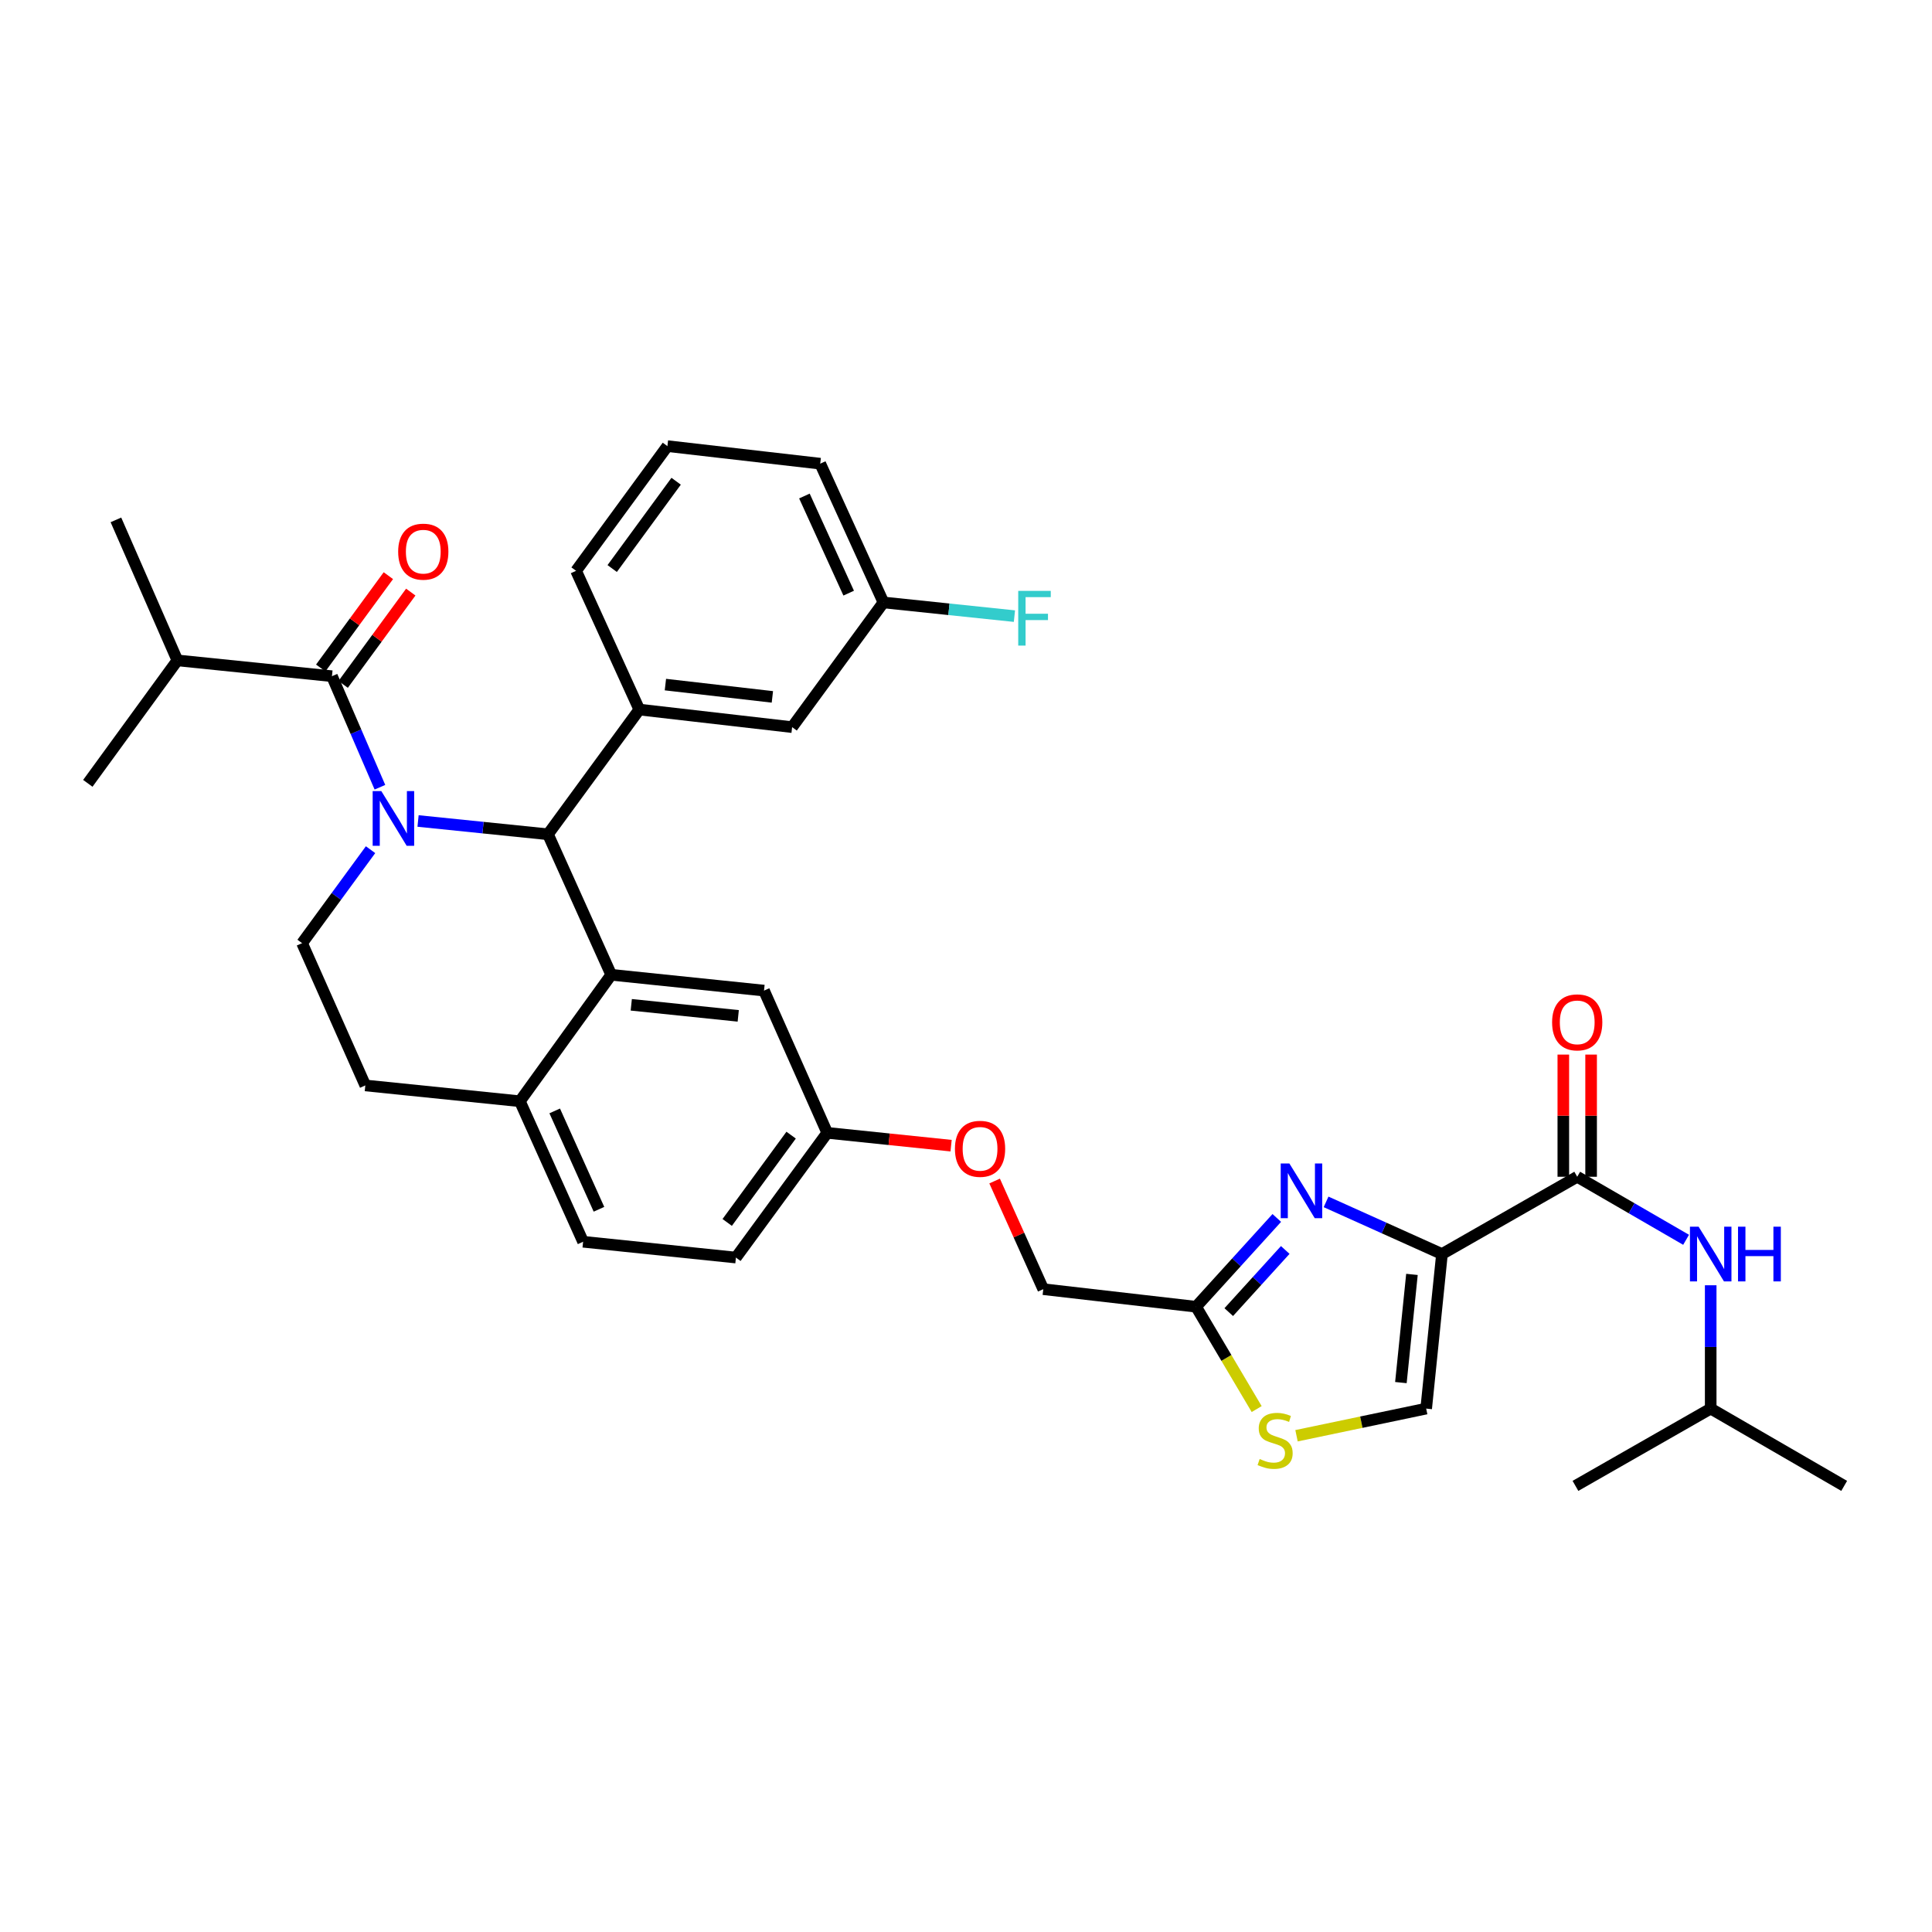 <?xml version='1.0' encoding='iso-8859-1'?>
<svg version='1.1' baseProfile='full'
              xmlns='http://www.w3.org/2000/svg'
                      xmlns:rdkit='http://www.rdkit.org/xml'
                      xmlns:xlink='http://www.w3.org/1999/xlink'
                  xml:space='preserve'
width='1000px' height='1000px' viewBox='0 0 1000 1000'>
<!-- END OF HEADER -->
<rect style='opacity:1.0;fill:#FFFFFF;stroke:none' width='1000' height='1000' x='0' y='0'> </rect>
<path class='bond-0' d='M 885.455,729.091 L 885.455,697.171' style='fill:none;fill-rule:evenodd;stroke:#000000;stroke-width:6px;stroke-linecap:butt;stroke-linejoin:miter;stroke-opacity:1' />
<path class='bond-0' d='M 885.455,697.171 L 885.455,665.251' style='fill:none;fill-rule:evenodd;stroke:#0000FF;stroke-width:6px;stroke-linecap:butt;stroke-linejoin:miter;stroke-opacity:1' />
<path class='bond-1' d='M 885.455,729.091 L 954.545,769.091' style='fill:none;fill-rule:evenodd;stroke:#000000;stroke-width:6px;stroke-linecap:butt;stroke-linejoin:miter;stroke-opacity:1' />
<path class='bond-2' d='M 885.455,729.091 L 815.453,769.091' style='fill:none;fill-rule:evenodd;stroke:#000000;stroke-width:6px;stroke-linecap:butt;stroke-linejoin:miter;stroke-opacity:1' />
<path class='bond-3' d='M 816.364,609.091 L 844.541,625.404' style='fill:none;fill-rule:evenodd;stroke:#000000;stroke-width:6px;stroke-linecap:butt;stroke-linejoin:miter;stroke-opacity:1' />
<path class='bond-3' d='M 844.541,625.404 L 872.719,641.718' style='fill:none;fill-rule:evenodd;stroke:#0000FF;stroke-width:6px;stroke-linecap:butt;stroke-linejoin:miter;stroke-opacity:1' />
<path class='bond-4' d='M 823.556,609.091 L 823.556,577.471' style='fill:none;fill-rule:evenodd;stroke:#000000;stroke-width:6px;stroke-linecap:butt;stroke-linejoin:miter;stroke-opacity:1' />
<path class='bond-4' d='M 823.556,577.471 L 823.556,545.851' style='fill:none;fill-rule:evenodd;stroke:#FF0000;stroke-width:6px;stroke-linecap:butt;stroke-linejoin:miter;stroke-opacity:1' />
<path class='bond-4' d='M 809.171,609.091 L 809.171,577.471' style='fill:none;fill-rule:evenodd;stroke:#000000;stroke-width:6px;stroke-linecap:butt;stroke-linejoin:miter;stroke-opacity:1' />
<path class='bond-4' d='M 809.171,577.471 L 809.171,545.851' style='fill:none;fill-rule:evenodd;stroke:#FF0000;stroke-width:6px;stroke-linecap:butt;stroke-linejoin:miter;stroke-opacity:1' />
<path class='bond-5' d='M 816.364,609.091 L 746.362,649.091' style='fill:none;fill-rule:evenodd;stroke:#000000;stroke-width:6px;stroke-linecap:butt;stroke-linejoin:miter;stroke-opacity:1' />
<path class='bond-6' d='M 380.911,650.913 L 428.184,586.362' style='fill:none;fill-rule:evenodd;stroke:#000000;stroke-width:6px;stroke-linecap:butt;stroke-linejoin:miter;stroke-opacity:1' />
<path class='bond-6' d='M 376.396,632.731 L 409.487,587.545' style='fill:none;fill-rule:evenodd;stroke:#000000;stroke-width:6px;stroke-linecap:butt;stroke-linejoin:miter;stroke-opacity:1' />
<path class='bond-7' d='M 380.911,650.913 L 301.814,642.729' style='fill:none;fill-rule:evenodd;stroke:#000000;stroke-width:6px;stroke-linecap:butt;stroke-linejoin:miter;stroke-opacity:1' />
<path class='bond-8' d='M 428.184,586.362 L 395.457,512.731' style='fill:none;fill-rule:evenodd;stroke:#000000;stroke-width:6px;stroke-linecap:butt;stroke-linejoin:miter;stroke-opacity:1' />
<path class='bond-9' d='M 428.184,586.362 L 460.234,589.678' style='fill:none;fill-rule:evenodd;stroke:#000000;stroke-width:6px;stroke-linecap:butt;stroke-linejoin:miter;stroke-opacity:1' />
<path class='bond-9' d='M 460.234,589.678 L 492.285,592.995' style='fill:none;fill-rule:evenodd;stroke:#FF0000;stroke-width:6px;stroke-linecap:butt;stroke-linejoin:miter;stroke-opacity:1' />
<path class='bond-10' d='M 395.457,512.731 L 316.36,504.547' style='fill:none;fill-rule:evenodd;stroke:#000000;stroke-width:6px;stroke-linecap:butt;stroke-linejoin:miter;stroke-opacity:1' />
<path class='bond-10' d='M 382.111,525.813 L 326.744,520.084' style='fill:none;fill-rule:evenodd;stroke:#000000;stroke-width:6px;stroke-linecap:butt;stroke-linejoin:miter;stroke-opacity:1' />
<path class='bond-11' d='M 301.814,642.729 L 269.087,570.002' style='fill:none;fill-rule:evenodd;stroke:#000000;stroke-width:6px;stroke-linecap:butt;stroke-linejoin:miter;stroke-opacity:1' />
<path class='bond-11' d='M 310.024,625.917 L 287.115,575.008' style='fill:none;fill-rule:evenodd;stroke:#000000;stroke-width:6px;stroke-linecap:butt;stroke-linejoin:miter;stroke-opacity:1' />
<path class='bond-12' d='M 269.087,570.002 L 316.36,504.547' style='fill:none;fill-rule:evenodd;stroke:#000000;stroke-width:6px;stroke-linecap:butt;stroke-linejoin:miter;stroke-opacity:1' />
<path class='bond-13' d='M 269.087,570.002 L 189.087,561.818' style='fill:none;fill-rule:evenodd;stroke:#000000;stroke-width:6px;stroke-linecap:butt;stroke-linejoin:miter;stroke-opacity:1' />
<path class='bond-14' d='M 316.36,504.547 L 283.632,431.82' style='fill:none;fill-rule:evenodd;stroke:#000000;stroke-width:6px;stroke-linecap:butt;stroke-linejoin:miter;stroke-opacity:1' />
<path class='bond-15' d='M 283.632,431.82 L 330.905,367.269' style='fill:none;fill-rule:evenodd;stroke:#000000;stroke-width:6px;stroke-linecap:butt;stroke-linejoin:miter;stroke-opacity:1' />
<path class='bond-16' d='M 283.632,431.82 L 250.008,428.38' style='fill:none;fill-rule:evenodd;stroke:#000000;stroke-width:6px;stroke-linecap:butt;stroke-linejoin:miter;stroke-opacity:1' />
<path class='bond-16' d='M 250.008,428.38 L 216.383,424.941' style='fill:none;fill-rule:evenodd;stroke:#0000FF;stroke-width:6px;stroke-linecap:butt;stroke-linejoin:miter;stroke-opacity:1' />
<path class='bond-17' d='M 191.796,439.796 L 174.078,463.988' style='fill:none;fill-rule:evenodd;stroke:#0000FF;stroke-width:6px;stroke-linecap:butt;stroke-linejoin:miter;stroke-opacity:1' />
<path class='bond-17' d='M 174.078,463.988 L 156.36,488.18' style='fill:none;fill-rule:evenodd;stroke:#000000;stroke-width:6px;stroke-linecap:butt;stroke-linejoin:miter;stroke-opacity:1' />
<path class='bond-18' d='M 196.648,407.471 L 184.232,378.734' style='fill:none;fill-rule:evenodd;stroke:#0000FF;stroke-width:6px;stroke-linecap:butt;stroke-linejoin:miter;stroke-opacity:1' />
<path class='bond-18' d='M 184.232,378.734 L 171.816,349.998' style='fill:none;fill-rule:evenodd;stroke:#000000;stroke-width:6px;stroke-linecap:butt;stroke-linejoin:miter;stroke-opacity:1' />
<path class='bond-19' d='M 156.36,488.18 L 189.087,561.818' style='fill:none;fill-rule:evenodd;stroke:#000000;stroke-width:6px;stroke-linecap:butt;stroke-linejoin:miter;stroke-opacity:1' />
<path class='bond-20' d='M 671.077,743.14 L 704.631,736.115' style='fill:none;fill-rule:evenodd;stroke:#CCCC00;stroke-width:6px;stroke-linecap:butt;stroke-linejoin:miter;stroke-opacity:1' />
<path class='bond-20' d='M 704.631,736.115 L 738.186,729.091' style='fill:none;fill-rule:evenodd;stroke:#000000;stroke-width:6px;stroke-linecap:butt;stroke-linejoin:miter;stroke-opacity:1' />
<path class='bond-21' d='M 650.45,729.331 L 634.77,702.849' style='fill:none;fill-rule:evenodd;stroke:#CCCC00;stroke-width:6px;stroke-linecap:butt;stroke-linejoin:miter;stroke-opacity:1' />
<path class='bond-21' d='M 634.77,702.849 L 619.089,676.368' style='fill:none;fill-rule:evenodd;stroke:#000000;stroke-width:6px;stroke-linecap:butt;stroke-linejoin:miter;stroke-opacity:1' />
<path class='bond-22' d='M 514.812,611.299 L 527.406,639.286' style='fill:none;fill-rule:evenodd;stroke:#FF0000;stroke-width:6px;stroke-linecap:butt;stroke-linejoin:miter;stroke-opacity:1' />
<path class='bond-22' d='M 527.406,639.286 L 540,667.273' style='fill:none;fill-rule:evenodd;stroke:#000000;stroke-width:6px;stroke-linecap:butt;stroke-linejoin:miter;stroke-opacity:1' />
<path class='bond-23' d='M 738.186,729.091 L 746.362,649.091' style='fill:none;fill-rule:evenodd;stroke:#000000;stroke-width:6px;stroke-linecap:butt;stroke-linejoin:miter;stroke-opacity:1' />
<path class='bond-23' d='M 725.101,715.628 L 730.824,659.628' style='fill:none;fill-rule:evenodd;stroke:#000000;stroke-width:6px;stroke-linecap:butt;stroke-linejoin:miter;stroke-opacity:1' />
<path class='bond-24' d='M 746.362,649.091 L 716.365,635.592' style='fill:none;fill-rule:evenodd;stroke:#000000;stroke-width:6px;stroke-linecap:butt;stroke-linejoin:miter;stroke-opacity:1' />
<path class='bond-24' d='M 716.365,635.592 L 686.368,622.094' style='fill:none;fill-rule:evenodd;stroke:#0000FF;stroke-width:6px;stroke-linecap:butt;stroke-linejoin:miter;stroke-opacity:1' />
<path class='bond-25' d='M 91.816,341.814 L 60,269.087' style='fill:none;fill-rule:evenodd;stroke:#000000;stroke-width:6px;stroke-linecap:butt;stroke-linejoin:miter;stroke-opacity:1' />
<path class='bond-26' d='M 91.816,341.814 L 45.455,405.455' style='fill:none;fill-rule:evenodd;stroke:#000000;stroke-width:6px;stroke-linecap:butt;stroke-linejoin:miter;stroke-opacity:1' />
<path class='bond-27' d='M 91.816,341.814 L 171.816,349.998' style='fill:none;fill-rule:evenodd;stroke:#000000;stroke-width:6px;stroke-linecap:butt;stroke-linejoin:miter;stroke-opacity:1' />
<path class='bond-28' d='M 177.619,354.248 L 195.118,330.356' style='fill:none;fill-rule:evenodd;stroke:#000000;stroke-width:6px;stroke-linecap:butt;stroke-linejoin:miter;stroke-opacity:1' />
<path class='bond-28' d='M 195.118,330.356 L 212.616,306.465' style='fill:none;fill-rule:evenodd;stroke:#FF0000;stroke-width:6px;stroke-linecap:butt;stroke-linejoin:miter;stroke-opacity:1' />
<path class='bond-28' d='M 166.013,345.748 L 183.512,321.856' style='fill:none;fill-rule:evenodd;stroke:#000000;stroke-width:6px;stroke-linecap:butt;stroke-linejoin:miter;stroke-opacity:1' />
<path class='bond-28' d='M 183.512,321.856 L 201.011,297.965' style='fill:none;fill-rule:evenodd;stroke:#FF0000;stroke-width:6px;stroke-linecap:butt;stroke-linejoin:miter;stroke-opacity:1' />
<path class='bond-29' d='M 330.905,367.269 L 410.002,376.364' style='fill:none;fill-rule:evenodd;stroke:#000000;stroke-width:6px;stroke-linecap:butt;stroke-linejoin:miter;stroke-opacity:1' />
<path class='bond-29' d='M 344.413,354.342 L 399.781,360.708' style='fill:none;fill-rule:evenodd;stroke:#000000;stroke-width:6px;stroke-linecap:butt;stroke-linejoin:miter;stroke-opacity:1' />
<path class='bond-30' d='M 330.905,367.269 L 298.178,295.453' style='fill:none;fill-rule:evenodd;stroke:#000000;stroke-width:6px;stroke-linecap:butt;stroke-linejoin:miter;stroke-opacity:1' />
<path class='bond-31' d='M 410.002,376.364 L 457.275,311.82' style='fill:none;fill-rule:evenodd;stroke:#000000;stroke-width:6px;stroke-linecap:butt;stroke-linejoin:miter;stroke-opacity:1' />
<path class='bond-32' d='M 457.275,311.82 L 491.171,315.365' style='fill:none;fill-rule:evenodd;stroke:#000000;stroke-width:6px;stroke-linecap:butt;stroke-linejoin:miter;stroke-opacity:1' />
<path class='bond-32' d='M 491.171,315.365 L 525.067,318.91' style='fill:none;fill-rule:evenodd;stroke:#33CCCC;stroke-width:6px;stroke-linecap:butt;stroke-linejoin:miter;stroke-opacity:1' />
<path class='bond-33' d='M 457.275,311.82 L 424.547,239.996' style='fill:none;fill-rule:evenodd;stroke:#000000;stroke-width:6px;stroke-linecap:butt;stroke-linejoin:miter;stroke-opacity:1' />
<path class='bond-33' d='M 439.275,307.011 L 416.366,256.735' style='fill:none;fill-rule:evenodd;stroke:#000000;stroke-width:6px;stroke-linecap:butt;stroke-linejoin:miter;stroke-opacity:1' />
<path class='bond-34' d='M 298.178,295.453 L 345.451,230.909' style='fill:none;fill-rule:evenodd;stroke:#000000;stroke-width:6px;stroke-linecap:butt;stroke-linejoin:miter;stroke-opacity:1' />
<path class='bond-34' d='M 316.874,294.271 L 349.965,249.091' style='fill:none;fill-rule:evenodd;stroke:#000000;stroke-width:6px;stroke-linecap:butt;stroke-linejoin:miter;stroke-opacity:1' />
<path class='bond-35' d='M 345.451,230.909 L 424.547,239.996' style='fill:none;fill-rule:evenodd;stroke:#000000;stroke-width:6px;stroke-linecap:butt;stroke-linejoin:miter;stroke-opacity:1' />
<path class='bond-36' d='M 660.867,630.409 L 639.978,653.388' style='fill:none;fill-rule:evenodd;stroke:#0000FF;stroke-width:6px;stroke-linecap:butt;stroke-linejoin:miter;stroke-opacity:1' />
<path class='bond-36' d='M 639.978,653.388 L 619.089,676.368' style='fill:none;fill-rule:evenodd;stroke:#000000;stroke-width:6px;stroke-linecap:butt;stroke-linejoin:miter;stroke-opacity:1' />
<path class='bond-36' d='M 665.245,646.979 L 650.623,663.065' style='fill:none;fill-rule:evenodd;stroke:#0000FF;stroke-width:6px;stroke-linecap:butt;stroke-linejoin:miter;stroke-opacity:1' />
<path class='bond-36' d='M 650.623,663.065 L 636,679.15' style='fill:none;fill-rule:evenodd;stroke:#000000;stroke-width:6px;stroke-linecap:butt;stroke-linejoin:miter;stroke-opacity:1' />
<path class='bond-37' d='M 619.089,676.368 L 540,667.273' style='fill:none;fill-rule:evenodd;stroke:#000000;stroke-width:6px;stroke-linecap:butt;stroke-linejoin:miter;stroke-opacity:1' />
<path  class='atom-2' d='M 879.195 634.931
L 888.475 649.931
Q 889.395 651.411, 890.875 654.091
Q 892.355 656.771, 892.435 656.931
L 892.435 634.931
L 896.195 634.931
L 896.195 663.251
L 892.315 663.251
L 882.355 646.851
Q 881.195 644.931, 879.955 642.731
Q 878.755 640.531, 878.395 639.851
L 878.395 663.251
L 874.715 663.251
L 874.715 634.931
L 879.195 634.931
' fill='#0000FF'/>
<path  class='atom-2' d='M 899.595 634.931
L 903.435 634.931
L 903.435 646.971
L 917.915 646.971
L 917.915 634.931
L 921.755 634.931
L 921.755 663.251
L 917.915 663.251
L 917.915 650.171
L 903.435 650.171
L 903.435 663.251
L 899.595 663.251
L 899.595 634.931
' fill='#0000FF'/>
<path  class='atom-3' d='M 803.364 529.171
Q 803.364 522.371, 806.724 518.571
Q 810.084 514.771, 816.364 514.771
Q 822.644 514.771, 826.004 518.571
Q 829.364 522.371, 829.364 529.171
Q 829.364 536.051, 825.964 539.971
Q 822.564 543.851, 816.364 543.851
Q 810.124 543.851, 806.724 539.971
Q 803.364 536.091, 803.364 529.171
M 816.364 540.651
Q 820.684 540.651, 823.004 537.771
Q 825.364 534.851, 825.364 529.171
Q 825.364 523.611, 823.004 520.811
Q 820.684 517.971, 816.364 517.971
Q 812.044 517.971, 809.684 520.771
Q 807.364 523.571, 807.364 529.171
Q 807.364 534.891, 809.684 537.771
Q 812.044 540.651, 816.364 540.651
' fill='#FF0000'/>
<path  class='atom-12' d='M 197.372 409.476
L 206.652 424.476
Q 207.572 425.956, 209.052 428.636
Q 210.532 431.316, 210.612 431.476
L 210.612 409.476
L 214.372 409.476
L 214.372 437.796
L 210.492 437.796
L 200.532 421.396
Q 199.372 419.476, 198.132 417.276
Q 196.932 415.076, 196.572 414.396
L 196.572 437.796
L 192.892 437.796
L 192.892 409.476
L 197.372 409.476
' fill='#0000FF'/>
<path  class='atom-15' d='M 652 755.179
Q 652.32 755.299, 653.64 755.859
Q 654.96 756.419, 656.4 756.779
Q 657.88 757.099, 659.32 757.099
Q 662 757.099, 663.56 755.819
Q 665.12 754.499, 665.12 752.219
Q 665.12 750.659, 664.32 749.699
Q 663.56 748.739, 662.36 748.219
Q 661.16 747.699, 659.16 747.099
Q 656.64 746.339, 655.12 745.619
Q 653.64 744.899, 652.56 743.379
Q 651.52 741.859, 651.52 739.299
Q 651.52 735.739, 653.92 733.539
Q 656.36 731.339, 661.16 731.339
Q 664.44 731.339, 668.16 732.899
L 667.24 735.979
Q 663.84 734.579, 661.28 734.579
Q 658.52 734.579, 657 735.739
Q 655.48 736.859, 655.52 738.819
Q 655.52 740.339, 656.28 741.259
Q 657.08 742.179, 658.2 742.699
Q 659.36 743.219, 661.28 743.819
Q 663.84 744.619, 665.36 745.419
Q 666.88 746.219, 667.96 747.859
Q 669.08 749.459, 669.08 752.219
Q 669.08 756.139, 666.44 758.259
Q 663.84 760.339, 659.48 760.339
Q 656.96 760.339, 655.04 759.779
Q 653.16 759.259, 650.92 758.339
L 652 755.179
' fill='#CCCC00'/>
<path  class='atom-16' d='M 494.273 594.625
Q 494.273 587.825, 497.633 584.025
Q 500.993 580.225, 507.273 580.225
Q 513.553 580.225, 516.913 584.025
Q 520.273 587.825, 520.273 594.625
Q 520.273 601.505, 516.873 605.425
Q 513.473 609.305, 507.273 609.305
Q 501.033 609.305, 497.633 605.425
Q 494.273 601.545, 494.273 594.625
M 507.273 606.105
Q 511.593 606.105, 513.913 603.225
Q 516.273 600.305, 516.273 594.625
Q 516.273 589.065, 513.913 586.265
Q 511.593 583.425, 507.273 583.425
Q 502.953 583.425, 500.593 586.225
Q 498.273 589.025, 498.273 594.625
Q 498.273 600.345, 500.593 603.225
Q 502.953 606.105, 507.273 606.105
' fill='#FF0000'/>
<path  class='atom-21' d='M 206.089 285.535
Q 206.089 278.735, 209.449 274.935
Q 212.809 271.135, 219.089 271.135
Q 225.369 271.135, 228.729 274.935
Q 232.089 278.735, 232.089 285.535
Q 232.089 292.415, 228.689 296.335
Q 225.289 300.215, 219.089 300.215
Q 212.849 300.215, 209.449 296.335
Q 206.089 292.455, 206.089 285.535
M 219.089 297.015
Q 223.409 297.015, 225.729 294.135
Q 228.089 291.215, 228.089 285.535
Q 228.089 279.975, 225.729 277.175
Q 223.409 274.335, 219.089 274.335
Q 214.769 274.335, 212.409 277.135
Q 210.089 279.935, 210.089 285.535
Q 210.089 291.255, 212.409 294.135
Q 214.769 297.015, 219.089 297.015
' fill='#FF0000'/>
<path  class='atom-26' d='M 527.033 305.836
L 543.873 305.836
L 543.873 309.076
L 530.833 309.076
L 530.833 317.676
L 542.433 317.676
L 542.433 320.956
L 530.833 320.956
L 530.833 334.156
L 527.033 334.156
L 527.033 305.836
' fill='#33CCCC'/>
<path  class='atom-31' d='M 667.374 602.204
L 676.654 617.204
Q 677.574 618.684, 679.054 621.364
Q 680.534 624.044, 680.614 624.204
L 680.614 602.204
L 684.374 602.204
L 684.374 630.524
L 680.494 630.524
L 670.534 614.124
Q 669.374 612.204, 668.134 610.004
Q 666.934 607.804, 666.574 607.124
L 666.574 630.524
L 662.894 630.524
L 662.894 602.204
L 667.374 602.204
' fill='#0000FF'/>
</svg>
